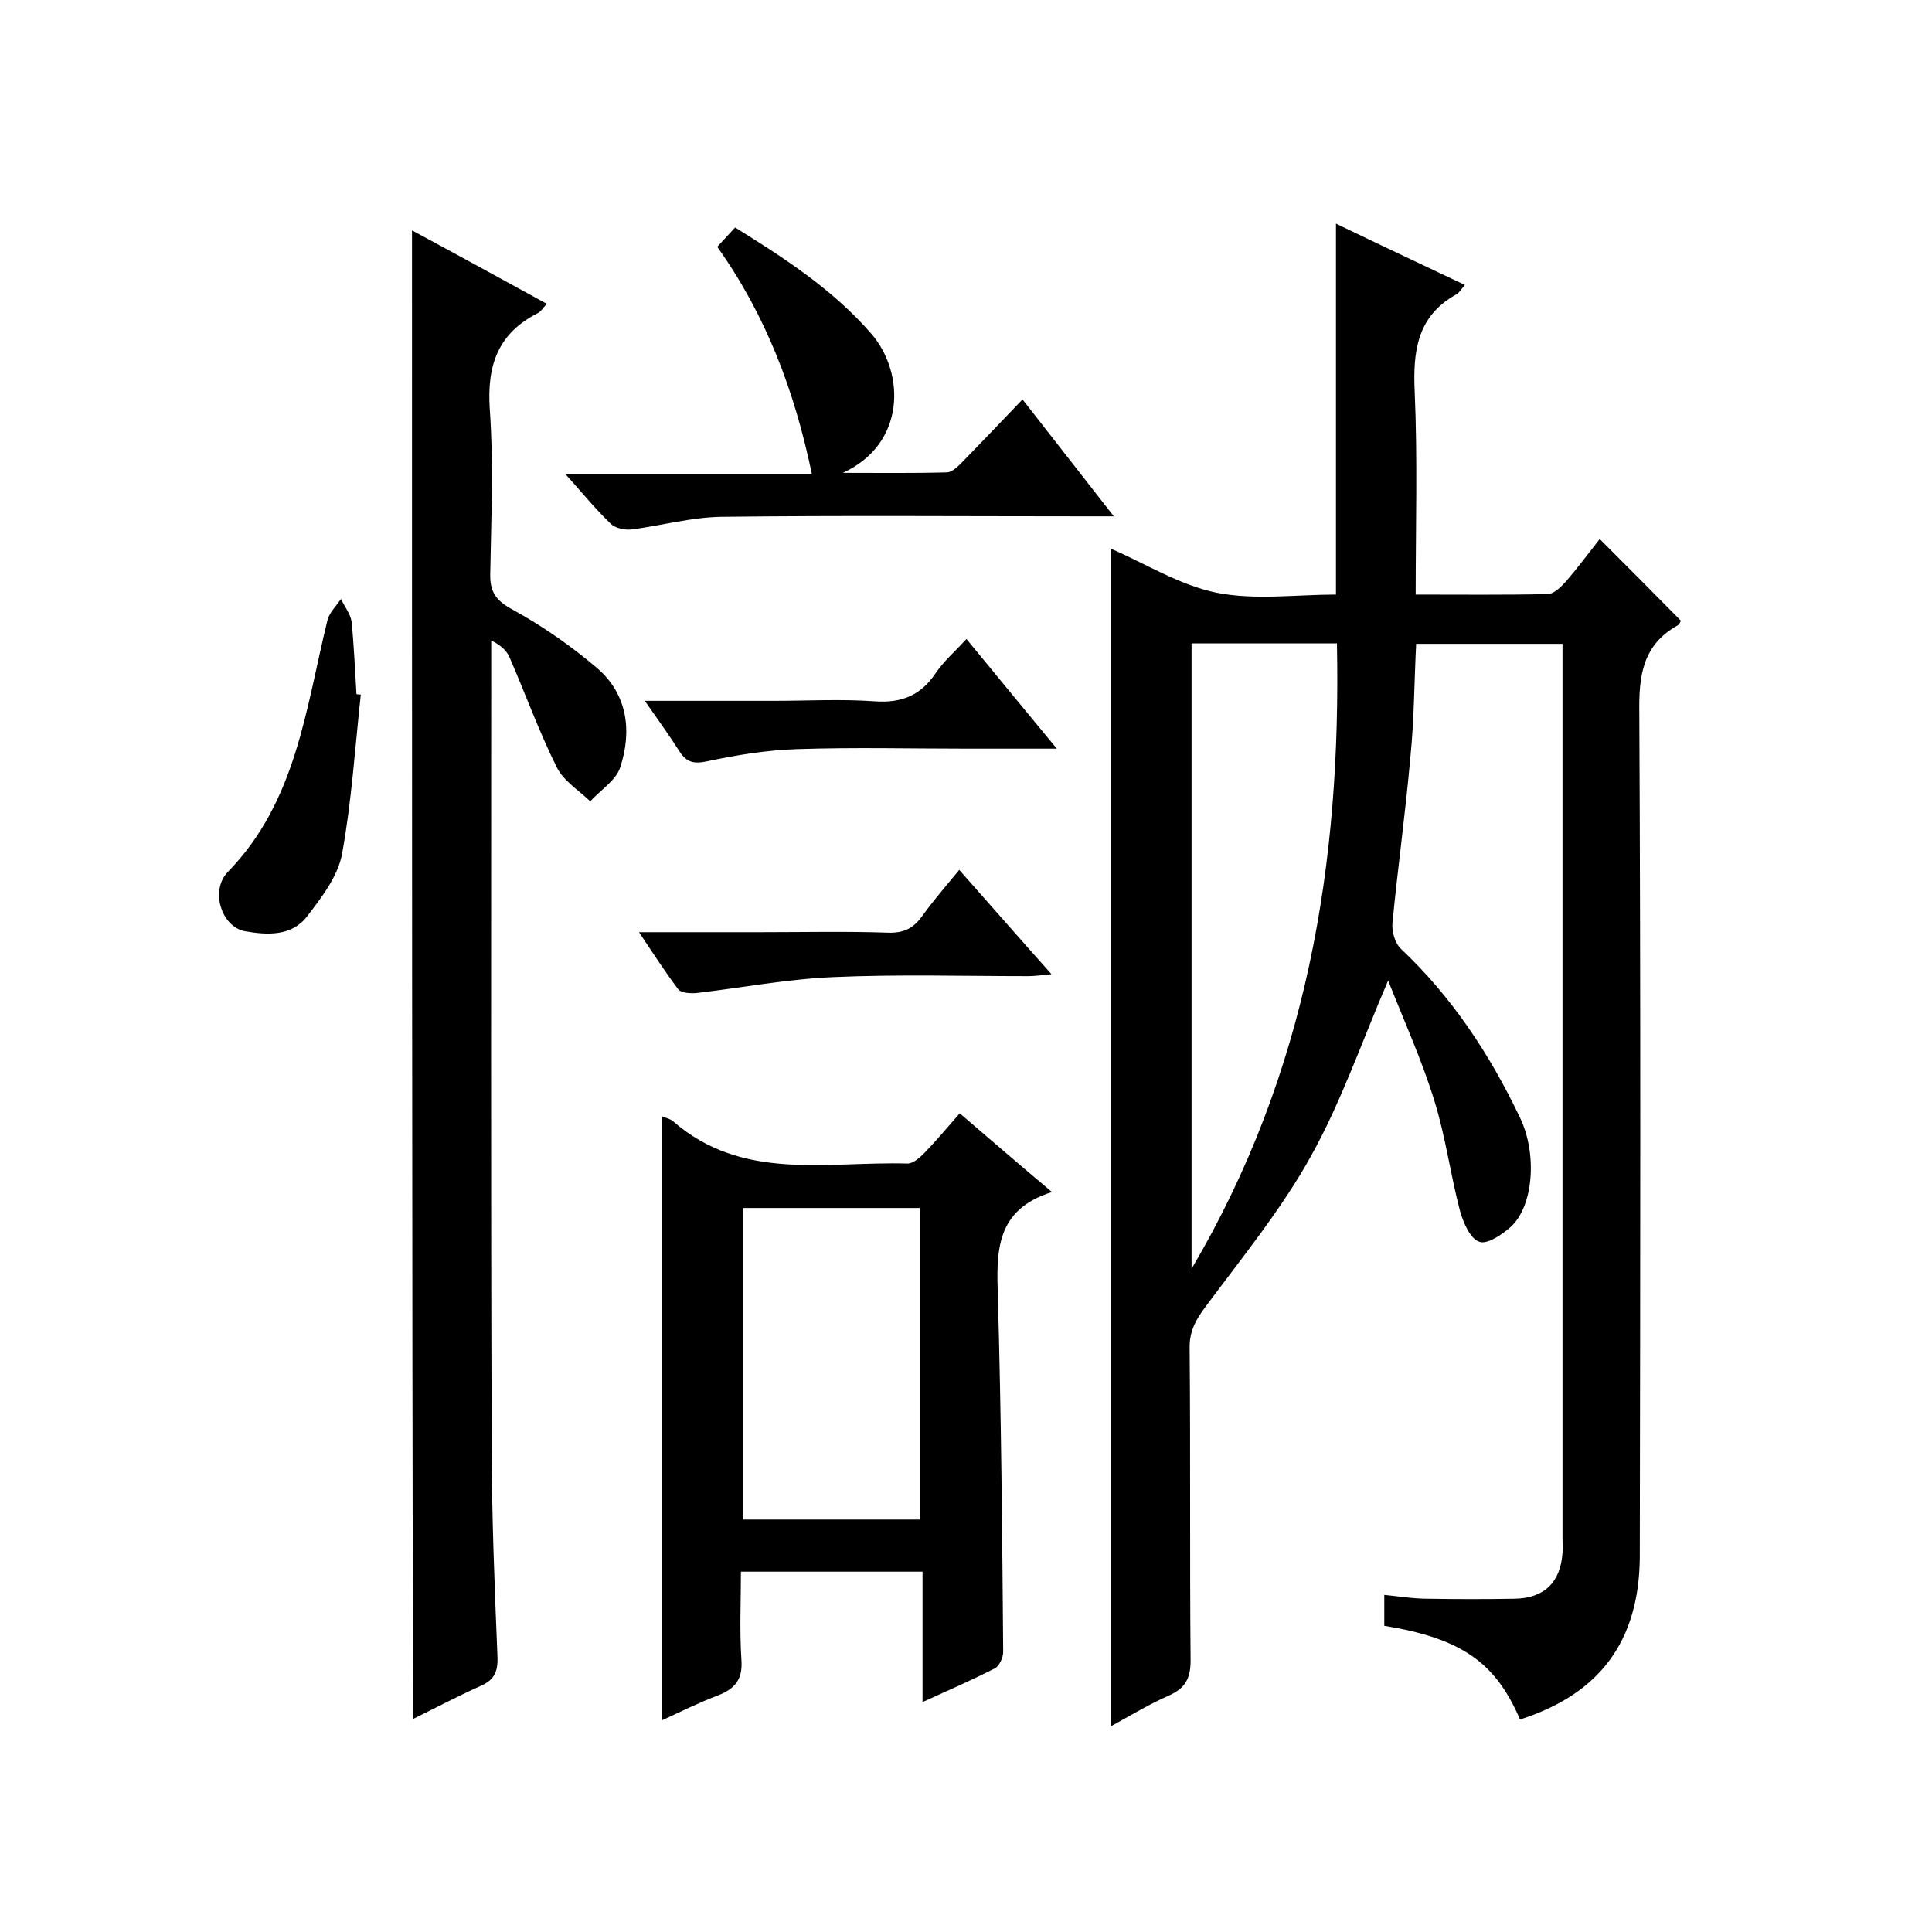 <svg enable-background="new 0 0 400 400" viewBox="0 0 400 400" xmlns="http://www.w3.org/2000/svg"><path d="m314.7 356c-5.1-11.9-12.2-16.8-28.1-19.4 0-1.9 0-3.8 0-6.4 3 .3 6 .8 9 .8 6 .1 12 .1 18 0 6.1-.1 9.5-3.4 9.9-9.5.1-1 0-2 0-3 0-60 0-120 0-180 0-1.6 0-3.3 0-5.2-10.2 0-20 0-30.3 0-.4 7.7-.4 15.7-1.2 23.5-1 11.4-2.6 22.8-3.7 34.2-.2 1.8.5 4.3 1.8 5.5 10.6 10 18.4 21.9 24.6 34.9 3.6 7.5 2.8 18.3-1.9 22.6-1.8 1.6-4.9 3.7-6.5 3.1-1.9-.6-3.3-3.9-4-6.3-2-7.6-3-15.4-5.3-22.8-2.6-8.5-6.3-16.6-9.6-25-5.5 12.8-9.7 25.1-16 36.4-6.1 11-14.2 20.9-21.7 31-2.1 2.8-3.5 5.2-3.4 8.9.2 21.5 0 43 .2 64.5 0 3.7-1.1 5.7-4.4 7.2-4.1 1.8-7.9 4.1-12.1 6.4 0-81.6 0-162.8 0-243.8 7 3 14.1 7.5 21.8 9.1 8 1.6 16.5.4 24.8.4 0-25.8 0-51 0-76.8 8.7 4.2 17.6 8.4 26.7 12.7-.8.9-1.2 1.6-1.7 1.9-8.2 4.5-9.1 11.8-8.7 20.3.6 13.8.2 27.6.2 41.9 9.4 0 18.3.1 27.3-.1 1.3 0 2.8-1.5 3.8-2.6 2.5-2.9 4.8-6 7-8.8 5.6 5.6 11.1 11.1 16.8 16.9 0 0-.2.7-.7 1-7.3 4.1-8 10.5-7.9 18.1.3 58.3.2 116.7.1 175-.2 17.1-8.2 28.1-24.8 33.4zm-68-222.8v129.5c24-40.7 31-84.1 30.1-129.5-10.1 0-19.9 0-30.1 0z"/><path d="m85.3 47.7c9.3 5 18.4 10 27.9 15.2-.8.9-1.2 1.6-1.8 1.9-8.3 4.2-10.6 10.8-10 19.9.8 11.3.3 22.6.1 34-.1 3.8 1.1 5.6 4.6 7.5 6.2 3.4 12.1 7.5 17.5 12.1 6.3 5.4 7.3 13 4.8 20.6-.9 2.7-4.1 4.7-6.2 7-2.4-2.3-5.5-4.2-6.9-7-3.7-7.4-6.5-15.2-9.8-22.8-.6-1.4-1.8-2.5-3.8-3.5v5.2c0 53.8-.1 107.6.1 161.4 0 14.6.6 29.3 1.2 43.9.1 3.2-.8 4.8-3.6 6-4.7 2.1-9.2 4.5-13.9 6.8-.2-102.7-.2-205.2-.2-308.2z"/><path d="m137 231.1c.9.4 1.7.5 2.3 1 14.4 12.6 31.9 8.3 48.6 8.8 1.2 0 2.6-1.3 3.5-2.2 2.4-2.5 4.7-5.2 7.3-8.2 6.2 5.3 12.2 10.5 19.1 16.3-11.8 3.7-11.5 12.4-11.2 21.8.7 24.5.9 48.9 1.1 73.4 0 1.2-.8 2.9-1.7 3.4-4.7 2.4-9.5 4.5-15 7 0-9.3 0-18 0-27-12.7 0-24.7 0-37.6 0 0 6-.3 12.1.1 18.2.3 4.1-1.3 6-4.8 7.4-4 1.5-7.8 3.4-11.7 5.2 0-41.9 0-83.3 0-125.1zm16.8 19v64.5h36.6c0-21.7 0-43 0-64.5-12.4 0-24.3 0-36.6 0z"/><path d="m211.7 82.7c6.3 8.1 12.3 15.7 18.9 24.2-2.8 0-4.5 0-6.3 0-25 0-50-.2-75 .1-6.2.1-12.3 1.8-18.4 2.6-1.5.2-3.5-.2-4.5-1.2-3.1-3-5.8-6.3-9.3-10.2h51c-3.6-17.3-9.5-32.9-19.6-47.1 1.2-1.3 2.3-2.5 3.7-4 10.3 6.4 20.2 12.8 28.2 22 7 8.1 7.2 22.8-5.9 28.8 7.2 0 14.3.1 21.5-.1 1.1 0 2.3-1.2 3.2-2.1 4-4.1 8-8.3 12.5-13z"/><path d="m218.8 155c-6.9 0-12.7 0-18.4 0-11.8 0-23.6-.3-35.4.1-6.2.2-12.4 1.2-18.5 2.5-2.8.6-4.3.3-5.8-2-2.1-3.3-4.4-6.5-7.2-10.5h26.6c7 0 14-.4 21 .1 5.5.4 9.5-1.2 12.6-5.8 1.6-2.4 3.9-4.4 6.4-7.1 6.1 7.4 12 14.6 18.7 22.7z"/><path d="m74.7 143.8c-1.2 11-1.9 22.2-3.9 33.1-.9 4.6-4.2 8.9-7.2 12.8-3.2 4.2-8.3 3.9-12.9 3.1-4.8-.9-7.3-8.4-3.5-12.3 14.2-14.6 16.1-33.8 20.6-52.1.4-1.6 1.8-2.9 2.8-4.4.7 1.6 2 3.1 2.2 4.8.5 5 .7 10 1 14.9.3.1.6.1.9.1z"/><path d="m132.3 193h25.2c8.8 0 17.6-.2 26.4.1 3.2.1 5.2-.9 7-3.4 2.3-3.2 4.9-6.2 7.7-9.6 6.3 7.1 12.4 14.1 19.1 21.6-2.1.2-3.5.4-4.8.4-13.5 0-26.9-.4-40.4.2-9.5.4-18.9 2.2-28.3 3.3-1.3.1-3.2 0-3.8-.8-2.7-3.6-5.1-7.3-8.1-11.8z"/></svg>